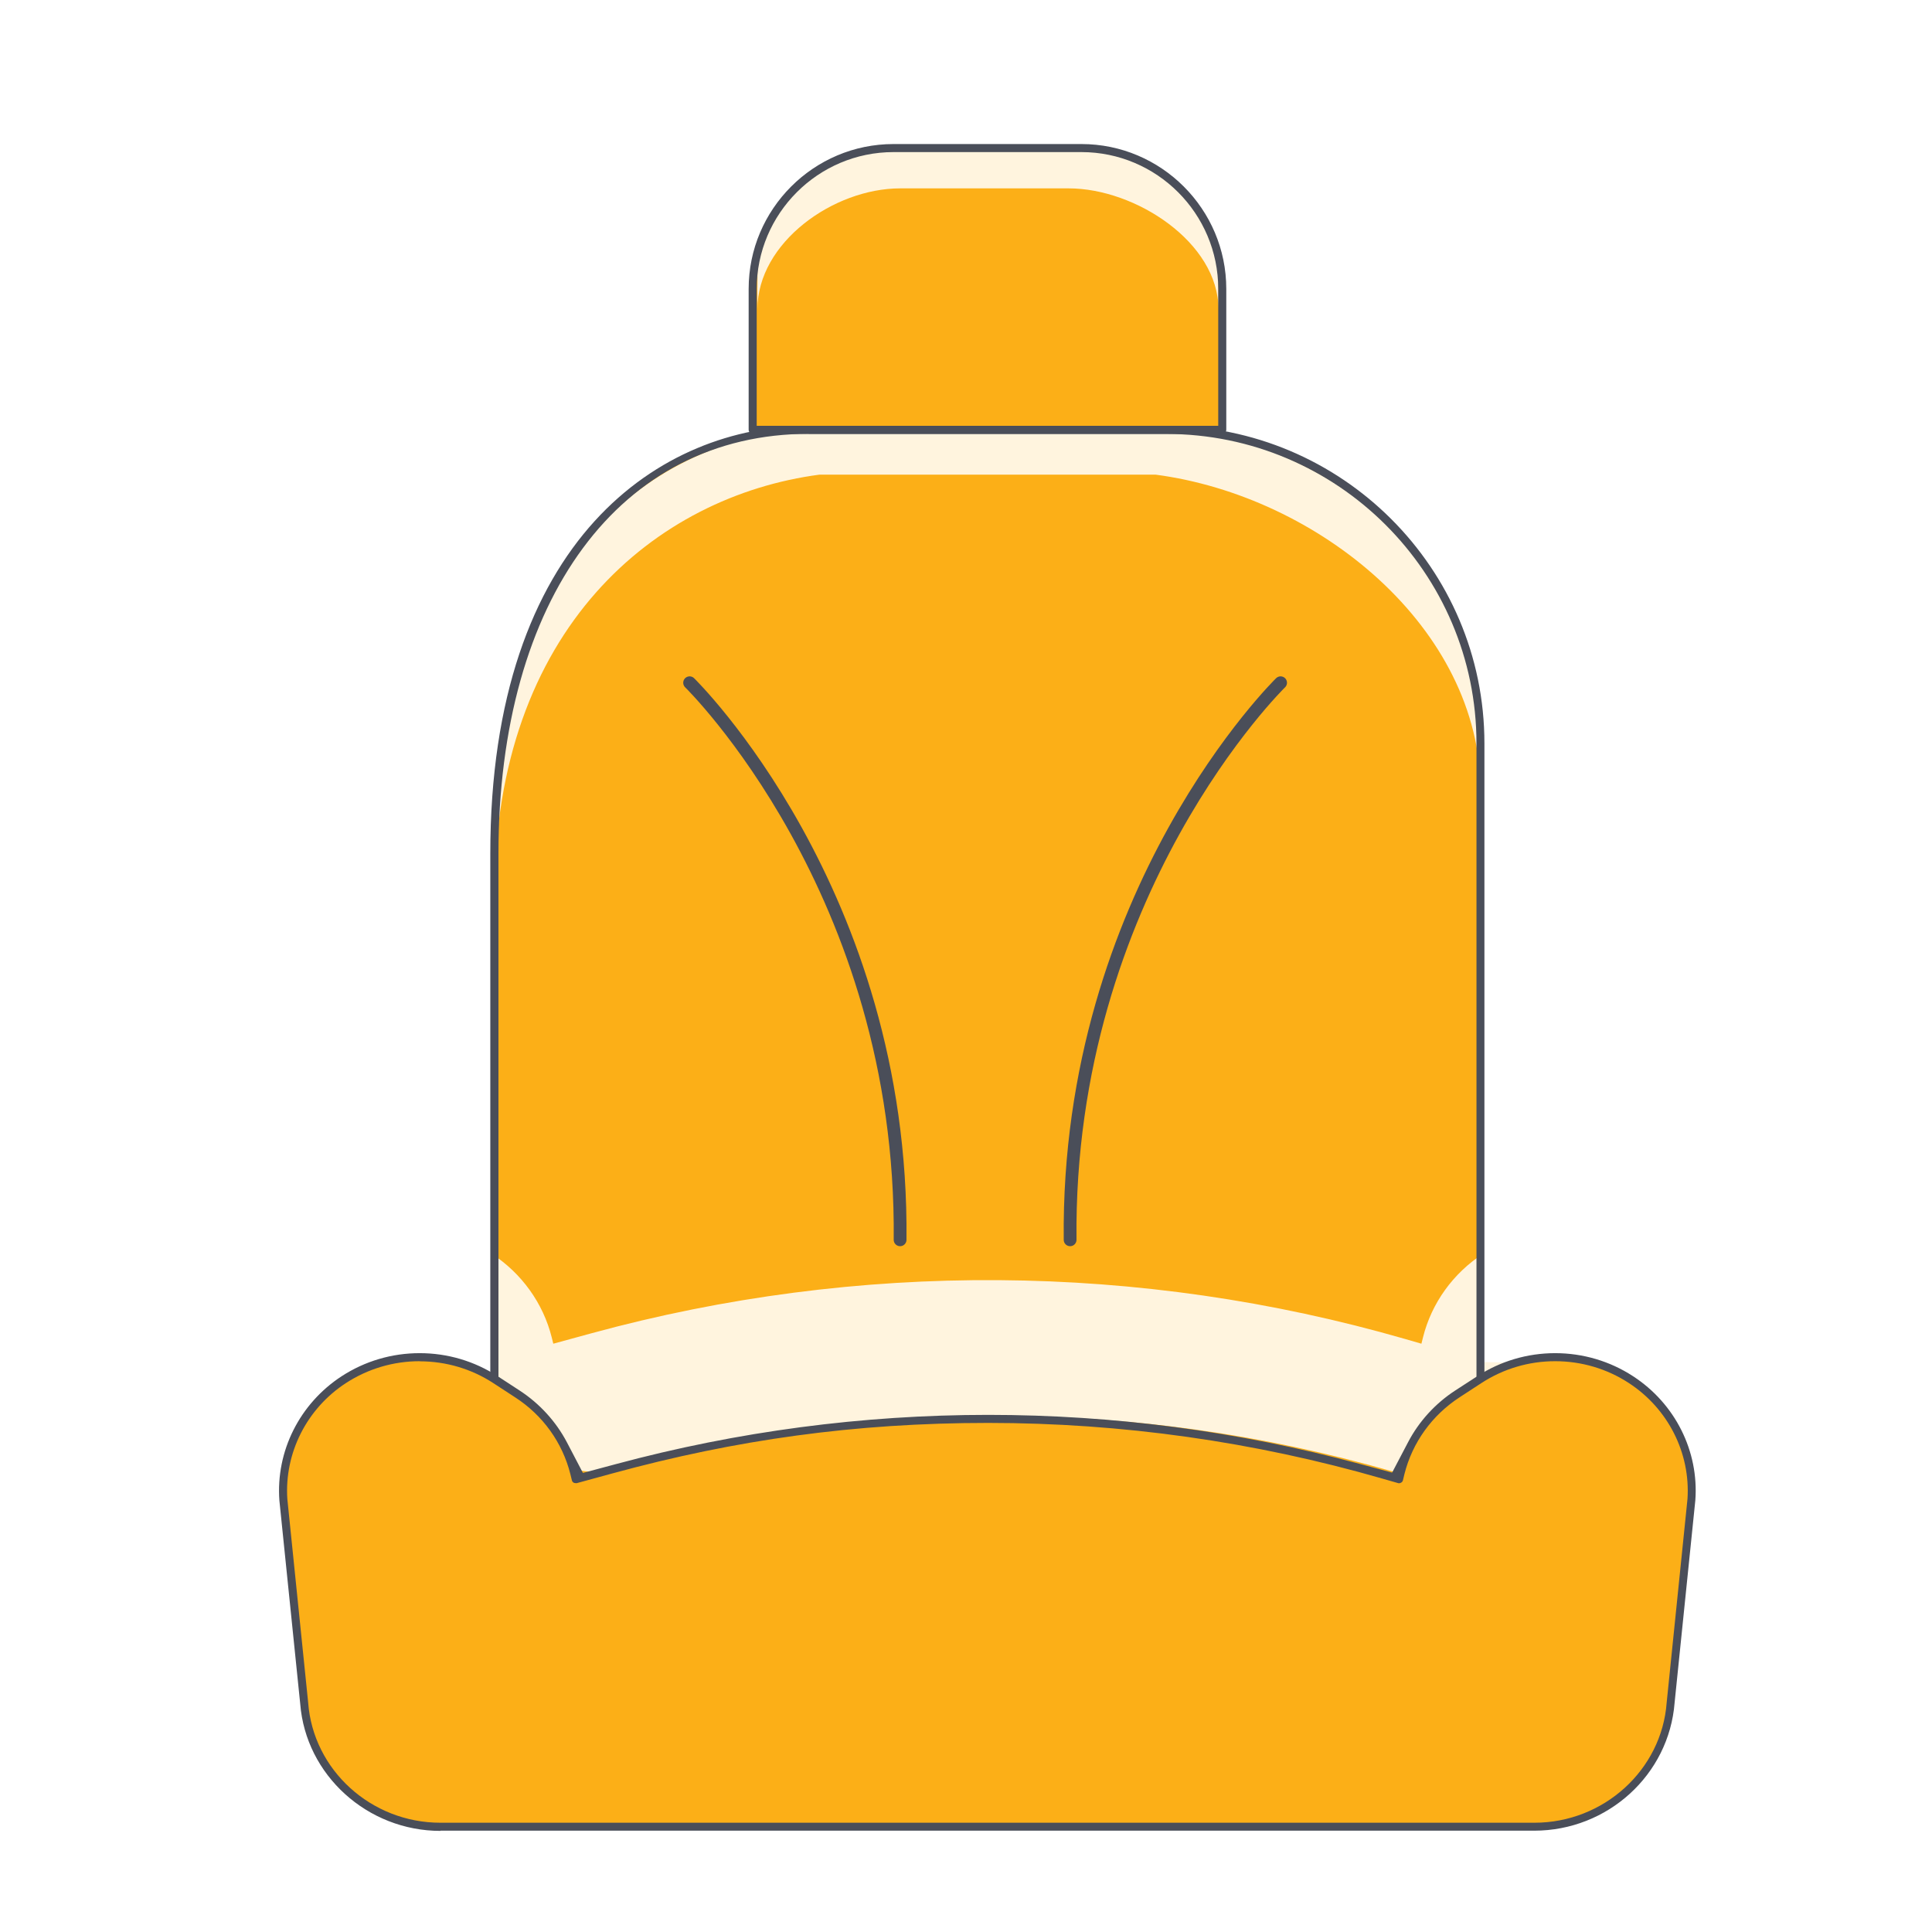 <?xml version="1.0" encoding="UTF-8"?>
<svg id="Layer_1" data-name="Layer 1" xmlns="http://www.w3.org/2000/svg" xmlns:xlink="http://www.w3.org/1999/xlink" viewBox="0 0 180 180">
  <defs>
    <style>
      .cls-1 {
        fill: #fcaf17;
      }

      .cls-1, .cls-2, .cls-3 {
        stroke-width: 0px;
      }

      .cls-2 {
        fill: #fff4de;
      }

      .cls-3 {
        fill: #4a4e59;
      }

      .cls-4 {
        filter: url(#drop-shadow-1);
      }

      .cls-5 {
        fill: none;
        stroke: #4a4e59;
        stroke-linecap: round;
        stroke-linejoin: round;
        stroke-width: 1.19px;
      }
    </style>
    <filter id="drop-shadow-1" filterUnits="userSpaceOnUse">
      <feOffset dx="2" dy="2"/>
      <feGaussianBlur result="blur" stdDeviation="0"/>
      <feFlood flood-color="#000" flood-opacity=".15"/>
      <feComposite in2="blur" operator="in"/>
      <feComposite in="SourceGraphic"/>
    </filter>
  </defs>
  <g class="cls-4">
    <path class="cls-1" d="M44.06,144.14v-66.6c0-26.41,13.11-39.49,29.29-39.49h33.3c16.18,0,29.29,13.08,29.29,29.22v76.88H44.06Z"/>
    <path class="cls-2" d="M43.72,124.94l.09,1.4c2.79,1.82,4.79,4.59,5.59,7.78l.15.6,3.55.42c24.82-6.78,50.1-7.13,74.81,0l2.52-.42.15-.6c.8-3.18,2.8-5.96,5.59-7.78l2.16-1.4s-2.43-.04-2.4-.06v-11.53s.04.04,0,.06l.24,1.4c-2.79,1.82-4.79,4.59-5.59,7.78l-.15.6-1.52-.44c-24.72-7.13-50.99-7.31-75.81-.53l-3.55.97-.15-.6c-.8-3.18-2.8-5.96-5.59-7.78l.04-1.4s.04-.04,0-.06l-.14,11.53s-.04.04,0,.06Z"/>
    <path class="cls-2" d="M105.65,38.05h-31.29c-15.2,0-30.29,12.29-30.29,37.11v6.17c0-24.82,15.09-37.11,30.29-39.11h31.29c15.2,2,30.29,14.29,30.29,29.46v-6.17c0-15.16-15.09-27.46-30.29-27.46Z"/>
    <path class="cls-3" d="M44.06,144.52c-.21,0-.38-.17-.38-.38v-66.6c0-29.42,15.98-39.87,29.66-39.87h33.3c16.36,0,29.66,13.27,29.66,29.59v76.88c0,.21-.17.38-.38.38H44.06ZM73.35,38.42c-17.56,0-28.91,15.35-28.91,39.12v66.23h91.12v-76.5c0-15.9-12.97-28.84-28.91-28.84h-33.3Z"/>
    <g>
      <g>
        <path class="cls-1" d="M111.52,21.54l.4,16.51h-43.75l.29-15.87c0-3.62,2.94-6.56,6.56-6.56l24.84-3.82c3.62,0,11.66,6.11,11.66,9.74Z"/>
        <path class="cls-2" d="M97.57,11.8h-15.7c-6.22,0-13.3,5.04-13.3,11.26v3.75c0-6.22,7.09-11.26,13.3-11.26h15.7c6.22,0,13.95,5.04,13.95,11.26v-3.75c0-6.22-7.27-11.26-13.95-11.26Z"/>
      </g>
      <path class="cls-3" d="M68.13,38.42c-.21,0-.38-.17-.38-.38v-13.12c0-7.44,6.06-13.5,13.5-13.5h17.5c7.44,0,13.5,6.06,13.5,13.5v13.12c0,.21-.17.38-.38.38h-43.75ZM81.25,12.17c-7.03,0-12.75,5.72-12.75,12.75v12.75h43v-12.75c0-7.03-5.72-12.75-12.75-12.75h-17.5Z"/>
    </g>
    <g>
      <path class="cls-5" d="M62.25,61.61s19.94,19.46,19.61,51.9"/>
      <path class="cls-5" d="M117.31,61.61s-19.94,19.46-19.61,51.9"/>
    </g>
    <path class="cls-1" d="M128.35,135.81l.14-.57c.76-3.02,2.65-5.65,5.3-7.37l2.04-1.33c4.28-2.78,9.85-2.78,14.12,0h0c3.81,2.48,5.96,6.77,5.64,11.22l-1.93,18.9c-.48,6.5-6.02,11.54-12.7,11.54H39.04c-6.68,0-12.22-5.04-12.7-11.54l-1.93-18.9c-.33-4.46,1.83-8.74,5.64-11.22h0c4.28-2.78,9.85-2.78,14.12,0l2.04,1.33c2.65,1.72,4.54,4.36,5.3,7.37l.14.57,3.37-.92c23.54-6.43,48.45-6.25,71.89.51l1.44.41Z"/>
    <path class="cls-3" d="M39.04,168.58c-6.81,0-12.55-5.2-13.07-11.84l-1.94-18.94c-.34-4.6,1.89-9.03,5.8-11.58,2.17-1.41,4.68-2.15,7.27-2.15s5.1.74,7.27,2.15l2.04,1.33c1.87,1.22,3.39,2.89,4.41,4.83l1.49,2.85,3.1-.83c11.3-3.04,22.96-4.58,34.66-4.58s23.28,1.53,34.54,4.55l3.09.83,1.49-2.84c1.01-1.93,2.53-3.6,4.39-4.81l2.05-1.33c2.16-1.41,4.68-2.15,7.26-2.15s5.1.74,7.26,2.15c3.92,2.55,6.14,6.98,5.8,11.56l-1.93,18.85c-.52,6.74-6.26,11.93-13.08,11.93H39.04ZM37.1,124.82c-2.44,0-4.81.7-6.86,2.03-3.66,2.38-5.75,6.52-5.47,10.8l1.94,18.97c.46,6.29,5.87,11.2,12.32,11.2h101.93c6.45,0,11.86-4.92,12.32-11.19l1.94-18.98c.28-4.28-1.81-8.42-5.47-10.8-2.04-1.33-4.41-2.03-6.86-2.03s-4.81.7-6.86,2.03l-2.04,1.33c-2.58,1.68-4.4,4.22-5.14,7.15l-.14.58c-.02.1-.09.18-.18.23-.07.04-.14.05-.19.05-.04,0-.07,0-.11-.02l-1.43-.41c-11.95-3.45-24.31-5.19-36.74-5.19s-23.56,1.58-34.95,4.69l-3.37.92s-.07,0-.1,0c-.1,0-.15-.02-.19-.04-.09-.05-.15-.13-.17-.23l-.14-.57c-.74-2.94-2.56-5.48-5.14-7.15l-2.04-1.33c-2.04-1.33-4.41-2.03-6.86-2.03Z"/>
  </g>
</svg>